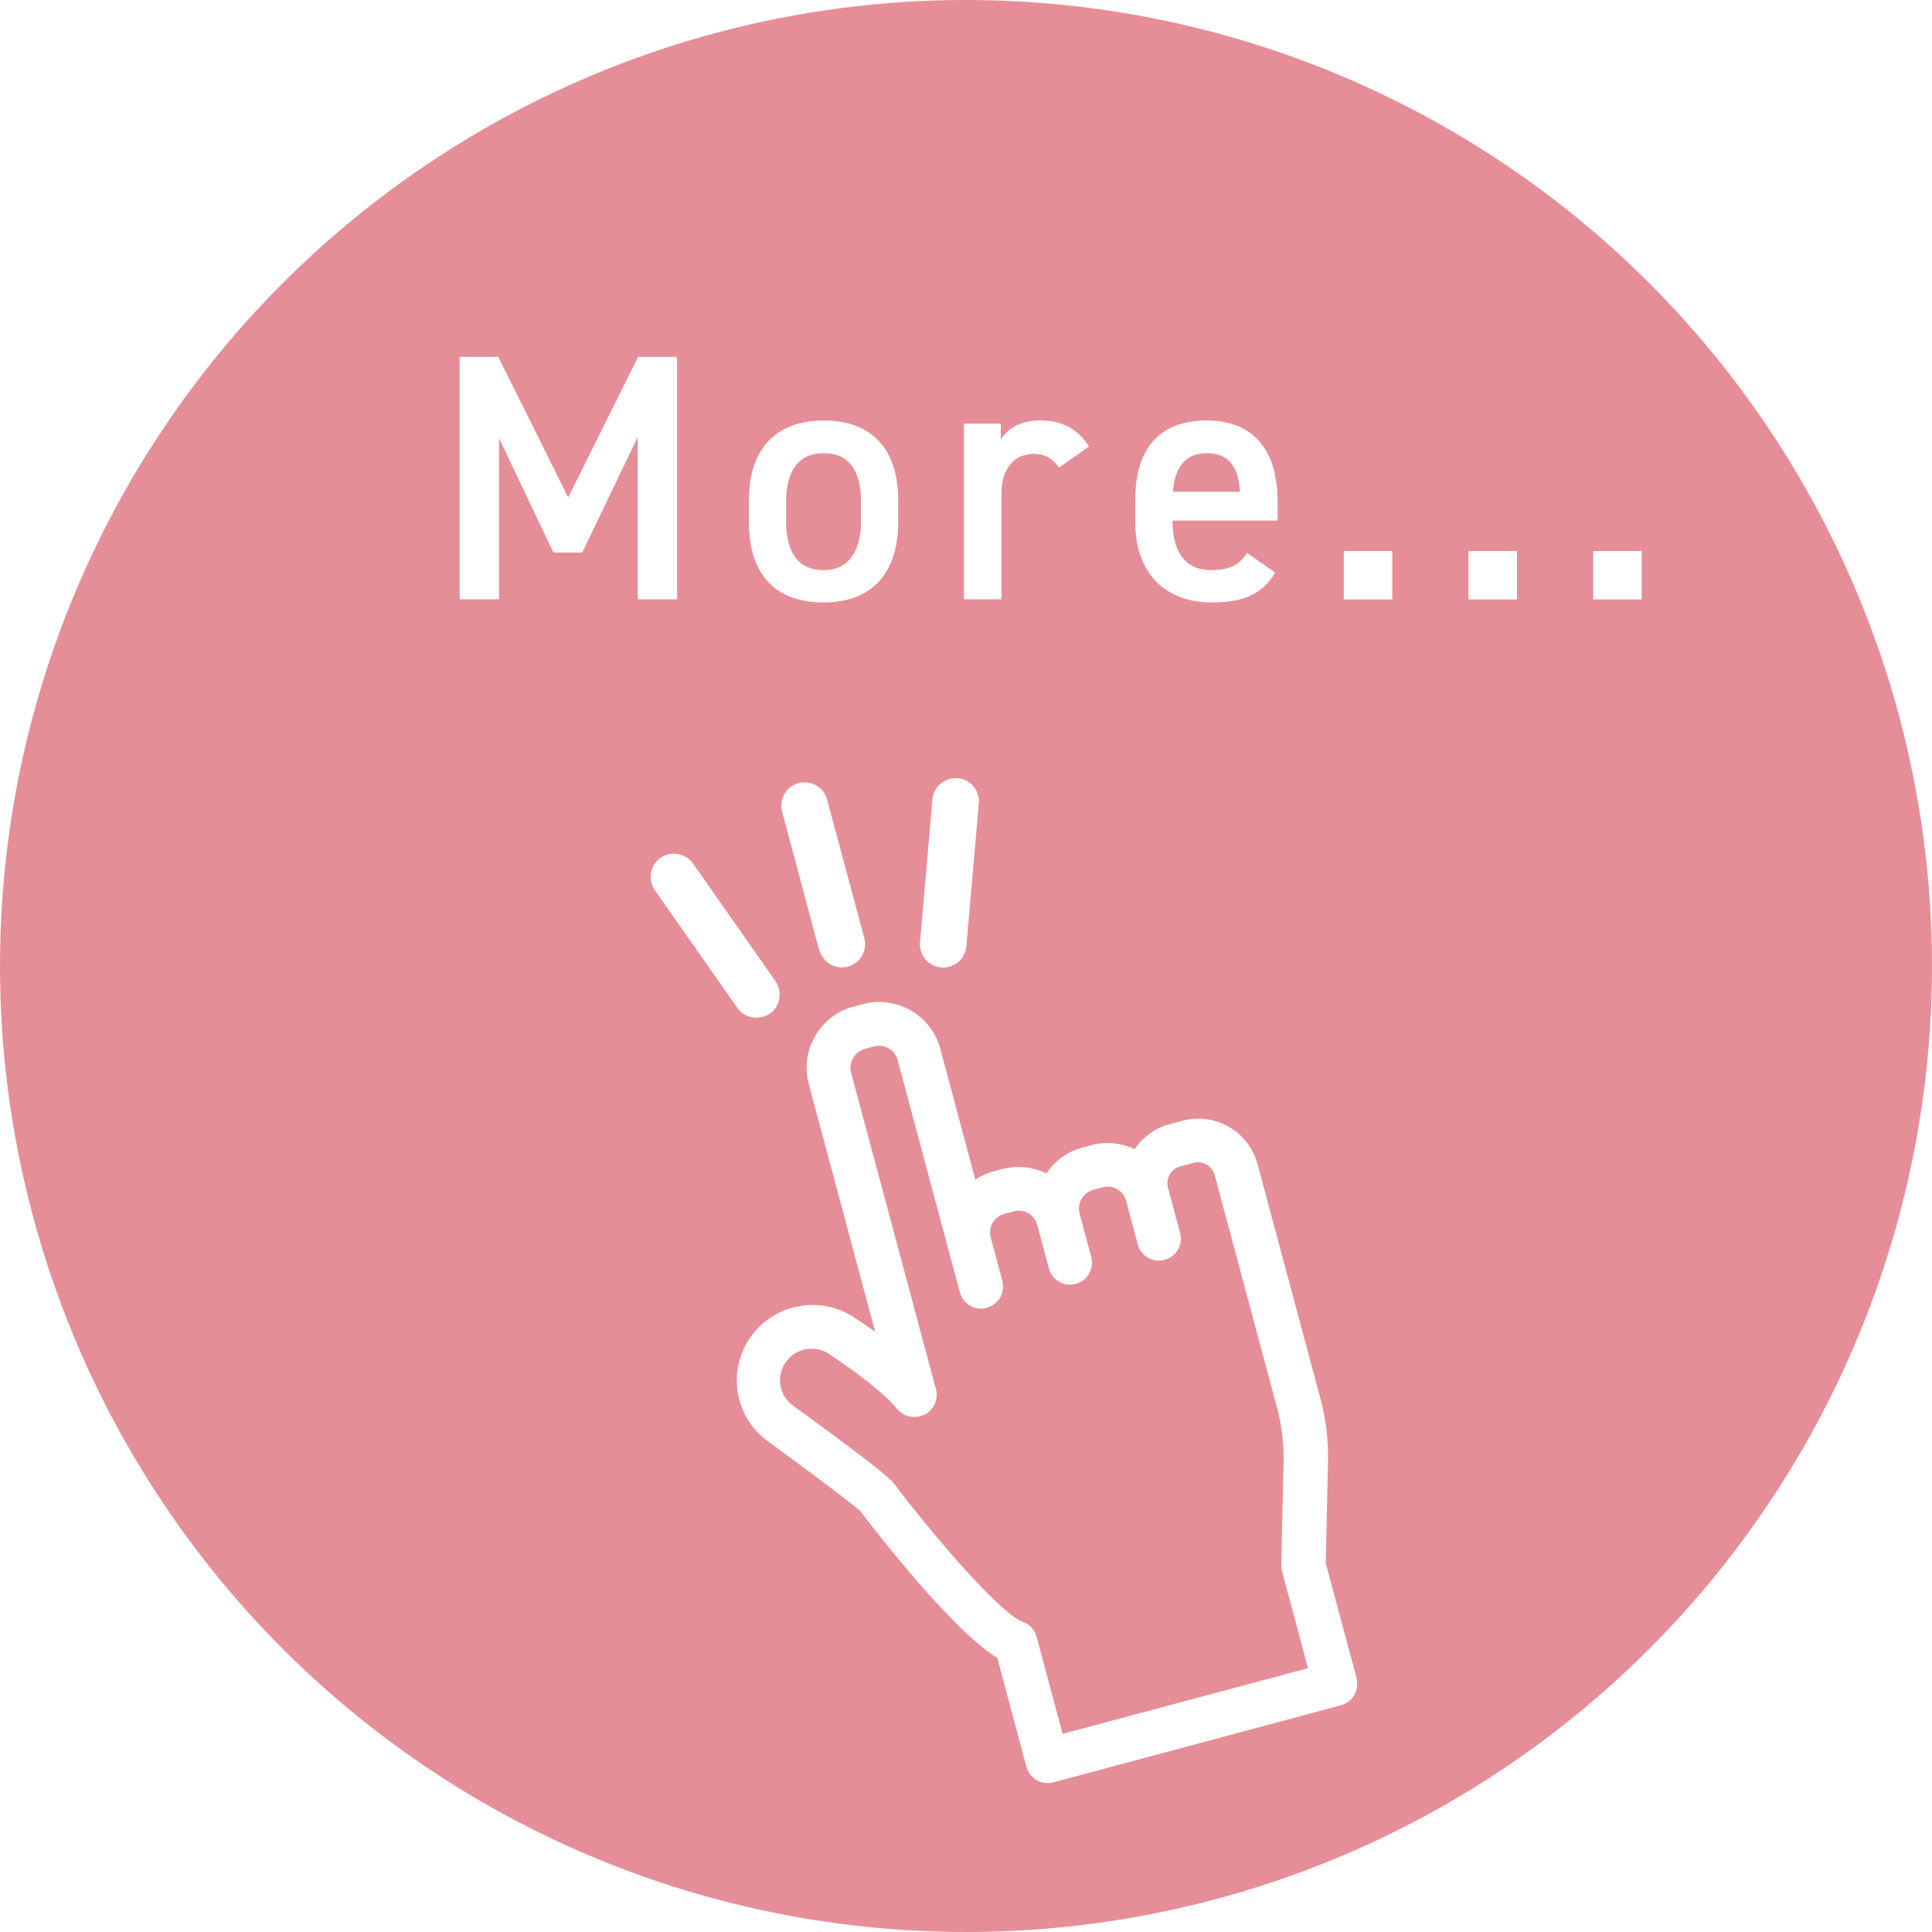 <?xml version="1.0" encoding="UTF-8"?><svg id="_レイヤー_2" xmlns="http://www.w3.org/2000/svg" xmlns:xlink="http://www.w3.org/1999/xlink" viewBox="0 0 110 110"><defs><style>.cls-1{fill:#fff;}.cls-2{fill:#e68e98;}.cls-3{filter:url(#drop-shadow-2);}.cls-4{filter:url(#drop-shadow-1);}</style><filter id="drop-shadow-1" filterUnits="userSpaceOnUse"><feOffset dx="1" dy="1"/><feGaussianBlur result="blur" stdDeviation="2"/><feFlood flood-color="#231815" flood-opacity=".3"/><feComposite in2="blur" operator="in"/><feComposite in="SourceGraphic"/></filter><filter id="drop-shadow-2" filterUnits="userSpaceOnUse"><feOffset dx="2" dy="2"/><feGaussianBlur result="blur-2" stdDeviation="2"/><feFlood flood-color="#231815" flood-opacity=".3"/><feComposite in2="blur-2" operator="in"/><feComposite in="SourceGraphic"/></filter></defs><g id="_卒業生名前"><circle class="cls-2" cx="55" cy="55" r="55"/><g class="cls-4"><path class="cls-1" d="m31.35,27.32l3.98-8h2.22v13.8h-2.24v-9.24l-3.16,6.58h-1.64l-3.1-6.52v9.18h-2.24v-13.8h2.2l3.98,8Z"/><path class="cls-1" d="m50.14,28.74c0,2.66-1.3,4.56-4.24,4.56s-4.26-1.8-4.26-4.56v-1.26c0-2.94,1.56-4.54,4.26-4.54s4.24,1.6,4.24,4.54v1.26Zm-2.12-.06v-1.16c0-1.74-.7-2.72-2.12-2.72s-2.14,1-2.14,2.72v1.16c0,1.56.52,2.78,2.14,2.78,1.52,0,2.12-1.22,2.12-2.78Z"/><path class="cls-1" d="m59.3,25.62c-.32-.46-.76-.78-1.44-.78-1.08,0-1.84.8-1.84,2.24v6.04h-2.14v-10h2.1v.9c.38-.58,1.06-1.08,2.24-1.08,1.28,0,2.16.5,2.78,1.48l-1.7,1.2Z"/><path class="cls-1" d="m71.6,31.6c-.7,1.22-1.82,1.7-3.58,1.7-2.86,0-4.38-1.86-4.38-4.52v-1.36c0-2.94,1.44-4.48,4.06-4.48s4.04,1.64,4.04,4.6v1.1h-5.98v.04c0,1.56.6,2.78,2.18,2.78,1.18,0,1.66-.36,2.06-.98l1.6,1.12Zm-5.82-4.6h3.82c-.08-1.46-.68-2.2-1.9-2.2s-1.82.84-1.92,2.2Z"/><path class="cls-1" d="m78.27,33.13h-2.76v-2.76h2.76v2.76Z"/><path class="cls-1" d="m85.37,33.13h-2.76v-2.76h2.76v2.76Z"/><path class="cls-1" d="m92.47,33.13h-2.76v-2.76h2.76v2.76Z"/></g><g class="cls-3"><path class="cls-1" d="m75.24,93.55l-1.76-6.56.13-5.73c.03-1.25-.12-2.49-.45-3.7l-3.56-13.28c-.5-1.86-2.42-2.97-4.27-2.47l-.75.2c-.81.22-1.5.72-1.98,1.42-.78-.37-1.65-.45-2.46-.23l-.52.14c-.83.22-1.55.74-2.04,1.47-.79-.38-1.67-.47-2.51-.25l-.52.14c-.35.09-.7.25-1.02.46l-1.99-7.44c-.51-1.92-2.5-3.06-4.42-2.55l-.52.14c-.93.25-1.71.85-2.19,1.68s-.61,1.81-.36,2.74l3.78,14.1c-.37-.27-.77-.54-1.2-.82-1.94-1.29-4.6-.77-5.92,1.15-1.32,1.93-.88,4.52,1.01,5.9,4.46,3.25,5.2,3.92,5.26,3.97.21.27,5.04,6.68,7.8,8.36l1.66,6.2c.15.56.66.93,1.21.93.11,0,.22-.01.32-.04l16.38-4.39c.67-.18,1.06-.87.88-1.53Zm-24.59-15.01c.52-.27.79-.87.64-1.44l-4.83-18.02c-.08-.28-.04-.58.11-.84s.39-.44.67-.52l.52-.14c.59-.16,1.2.19,1.35.78l3.54,13.22c.18.67.86,1.07,1.53.88.32-.09.59-.29.76-.58.17-.29.21-.63.13-.95l-.66-2.47c-.16-.59.19-1.2.78-1.35l.52-.14c.59-.16,1.2.19,1.35.78l.66,2.47c.18.67.87,1.06,1.53.88s1.06-.87.88-1.53l-.66-2.47c-.08-.28-.04-.58.11-.84.15-.26.39-.44.67-.52l.52-.14c.59-.16,1.2.19,1.35.78l.66,2.47c.18.67.86,1.06,1.53.88.67-.18,1.06-.87.88-1.53l-.69-2.58c-.07-.26-.03-.52.1-.75s.35-.39.6-.46l.75-.2c.53-.14,1.07.17,1.21.7l3.56,13.28c.26.98.38,1.99.36,3l-.13,5.91c0,.12.01.24.04.35l1.48,5.53-13.97,3.74-1.48-5.53c-.11-.4-.4-.71-.79-.85-1.37-.49-5.49-5.42-7.29-7.82-.17-.23-.45-.61-5.79-4.49-.79-.57-.98-1.66-.42-2.46.35-.51.91-.78,1.49-.78.34,0,.68.1.98.3,1.88,1.25,3.26,2.36,3.87,3.12.37.45,1.01.6,1.54.33Z"/><path class="cls-1" d="m44.66,52.1h0c.16.59.7.98,1.28.98.11,0,.23-.01.34-.05.34-.09.63-.31.8-.62.18-.31.22-.66.13-1l-2.12-7.89c-.09-.34-.31-.63-.62-.8-.31-.18-.66-.22-1.01-.13-.34.09-.63.31-.8.62s-.22.66-.13,1l2.11,7.89Z"/><path class="cls-1" d="m41.07,55.94c.11,0,.23-.01.34-.04.15-.04.29-.1.42-.19.29-.2.48-.51.54-.86.06-.35-.02-.7-.22-.99l-4.69-6.69c-.42-.6-1.25-.74-1.85-.33-.6.42-.74,1.25-.32,1.85l4.69,6.69c.25.36.66.57,1.09.57Z"/><path class="cls-1" d="m51.58,53.09h0s.08,0,.12,0c.12,0,.23-.02.34-.05.54-.14.93-.61.98-1.16l.71-8.14c.06-.73-.48-1.37-1.2-1.43-.35-.03-.7.08-.97.3-.27.23-.44.55-.47.9l-.71,8.14c-.06.73.48,1.37,1.2,1.43Z"/></g></g></svg>